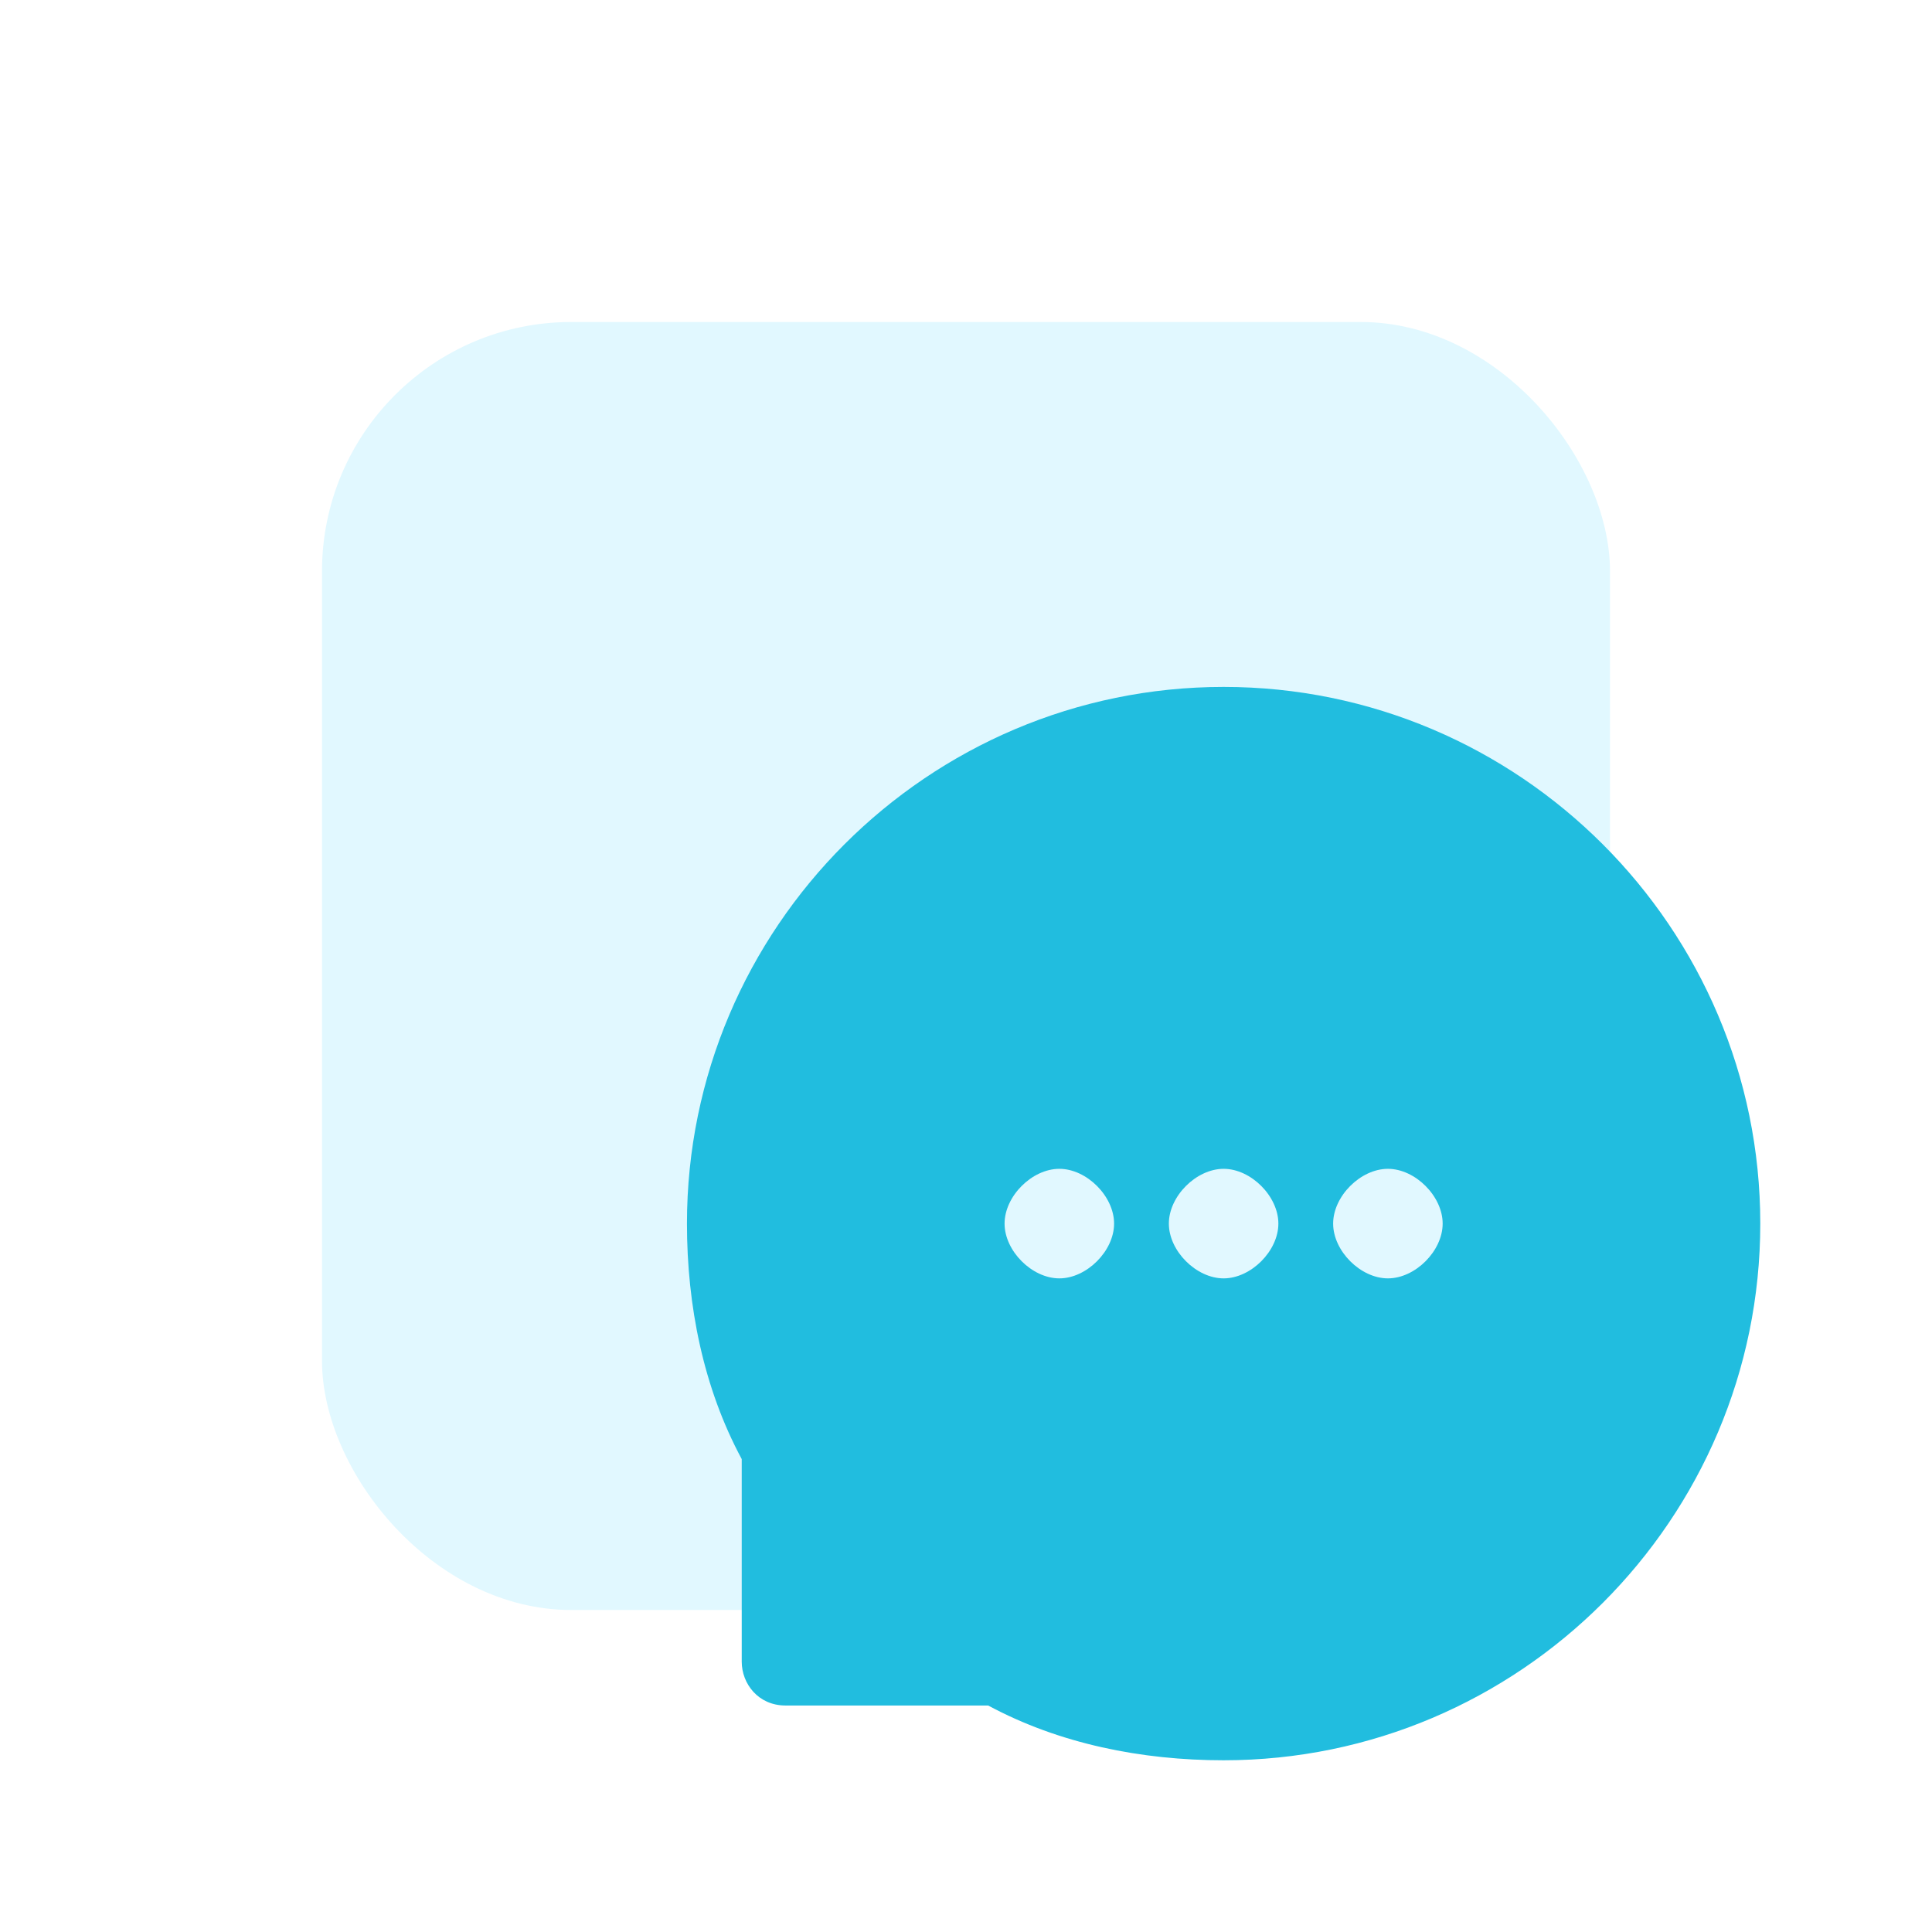 <svg width="60" height="60" viewBox="0 0 60 60" fill="none" xmlns="http://www.w3.org/2000/svg">
<g filter="url(#filter0_f_1_2178)">
<rect x="10" y="10" width="40" height="40" rx="7.742" fill="#E1F8FF"/>
</g>
<path d="M38.001 21.333C28.817 21.333 21.334 28.816 21.334 38C21.334 40.551 21.844 43.102 23.035 45.313V51.605C23.035 52.286 23.545 52.966 24.395 52.966H30.688C32.899 54.156 35.45 54.667 38.001 54.667C47.184 54.667 54.667 47.184 54.667 38C54.667 28.816 47.184 21.333 38.001 21.333ZM32.899 39.701C32.048 39.701 31.198 38.85 31.198 38C31.198 37.15 32.048 36.299 32.899 36.299C33.749 36.299 34.599 37.15 34.599 38C34.599 38.85 33.749 39.701 32.899 39.701ZM38.001 39.701C37.15 39.701 36.3 38.85 36.3 38C36.3 37.15 37.15 36.299 38.001 36.299C38.851 36.299 39.701 37.15 39.701 38C39.701 38.85 38.851 39.701 38.001 39.701ZM43.103 39.701C42.252 39.701 41.402 38.85 41.402 38C41.402 37.15 42.252 36.299 43.103 36.299C43.953 36.299 44.803 37.15 44.803 38C44.803 38.85 43.953 39.701 43.103 39.701Z" fill="#21BDDF"/>
<defs>
<filter id="filter0_f_1_2178" x="0" y="0" width="60" height="60" filterUnits="userSpaceOnUse" color-interpolation-filters="sRGB">
<feFlood flood-opacity="0" result="BackgroundImageFix"/>
<feBlend mode="normal" in="SourceGraphic" in2="BackgroundImageFix" result="shape"/>
<feGaussianBlur stdDeviation="5" result="effect1_foregroundBlur_1_2178"/>
</filter>
</defs>
</svg>
